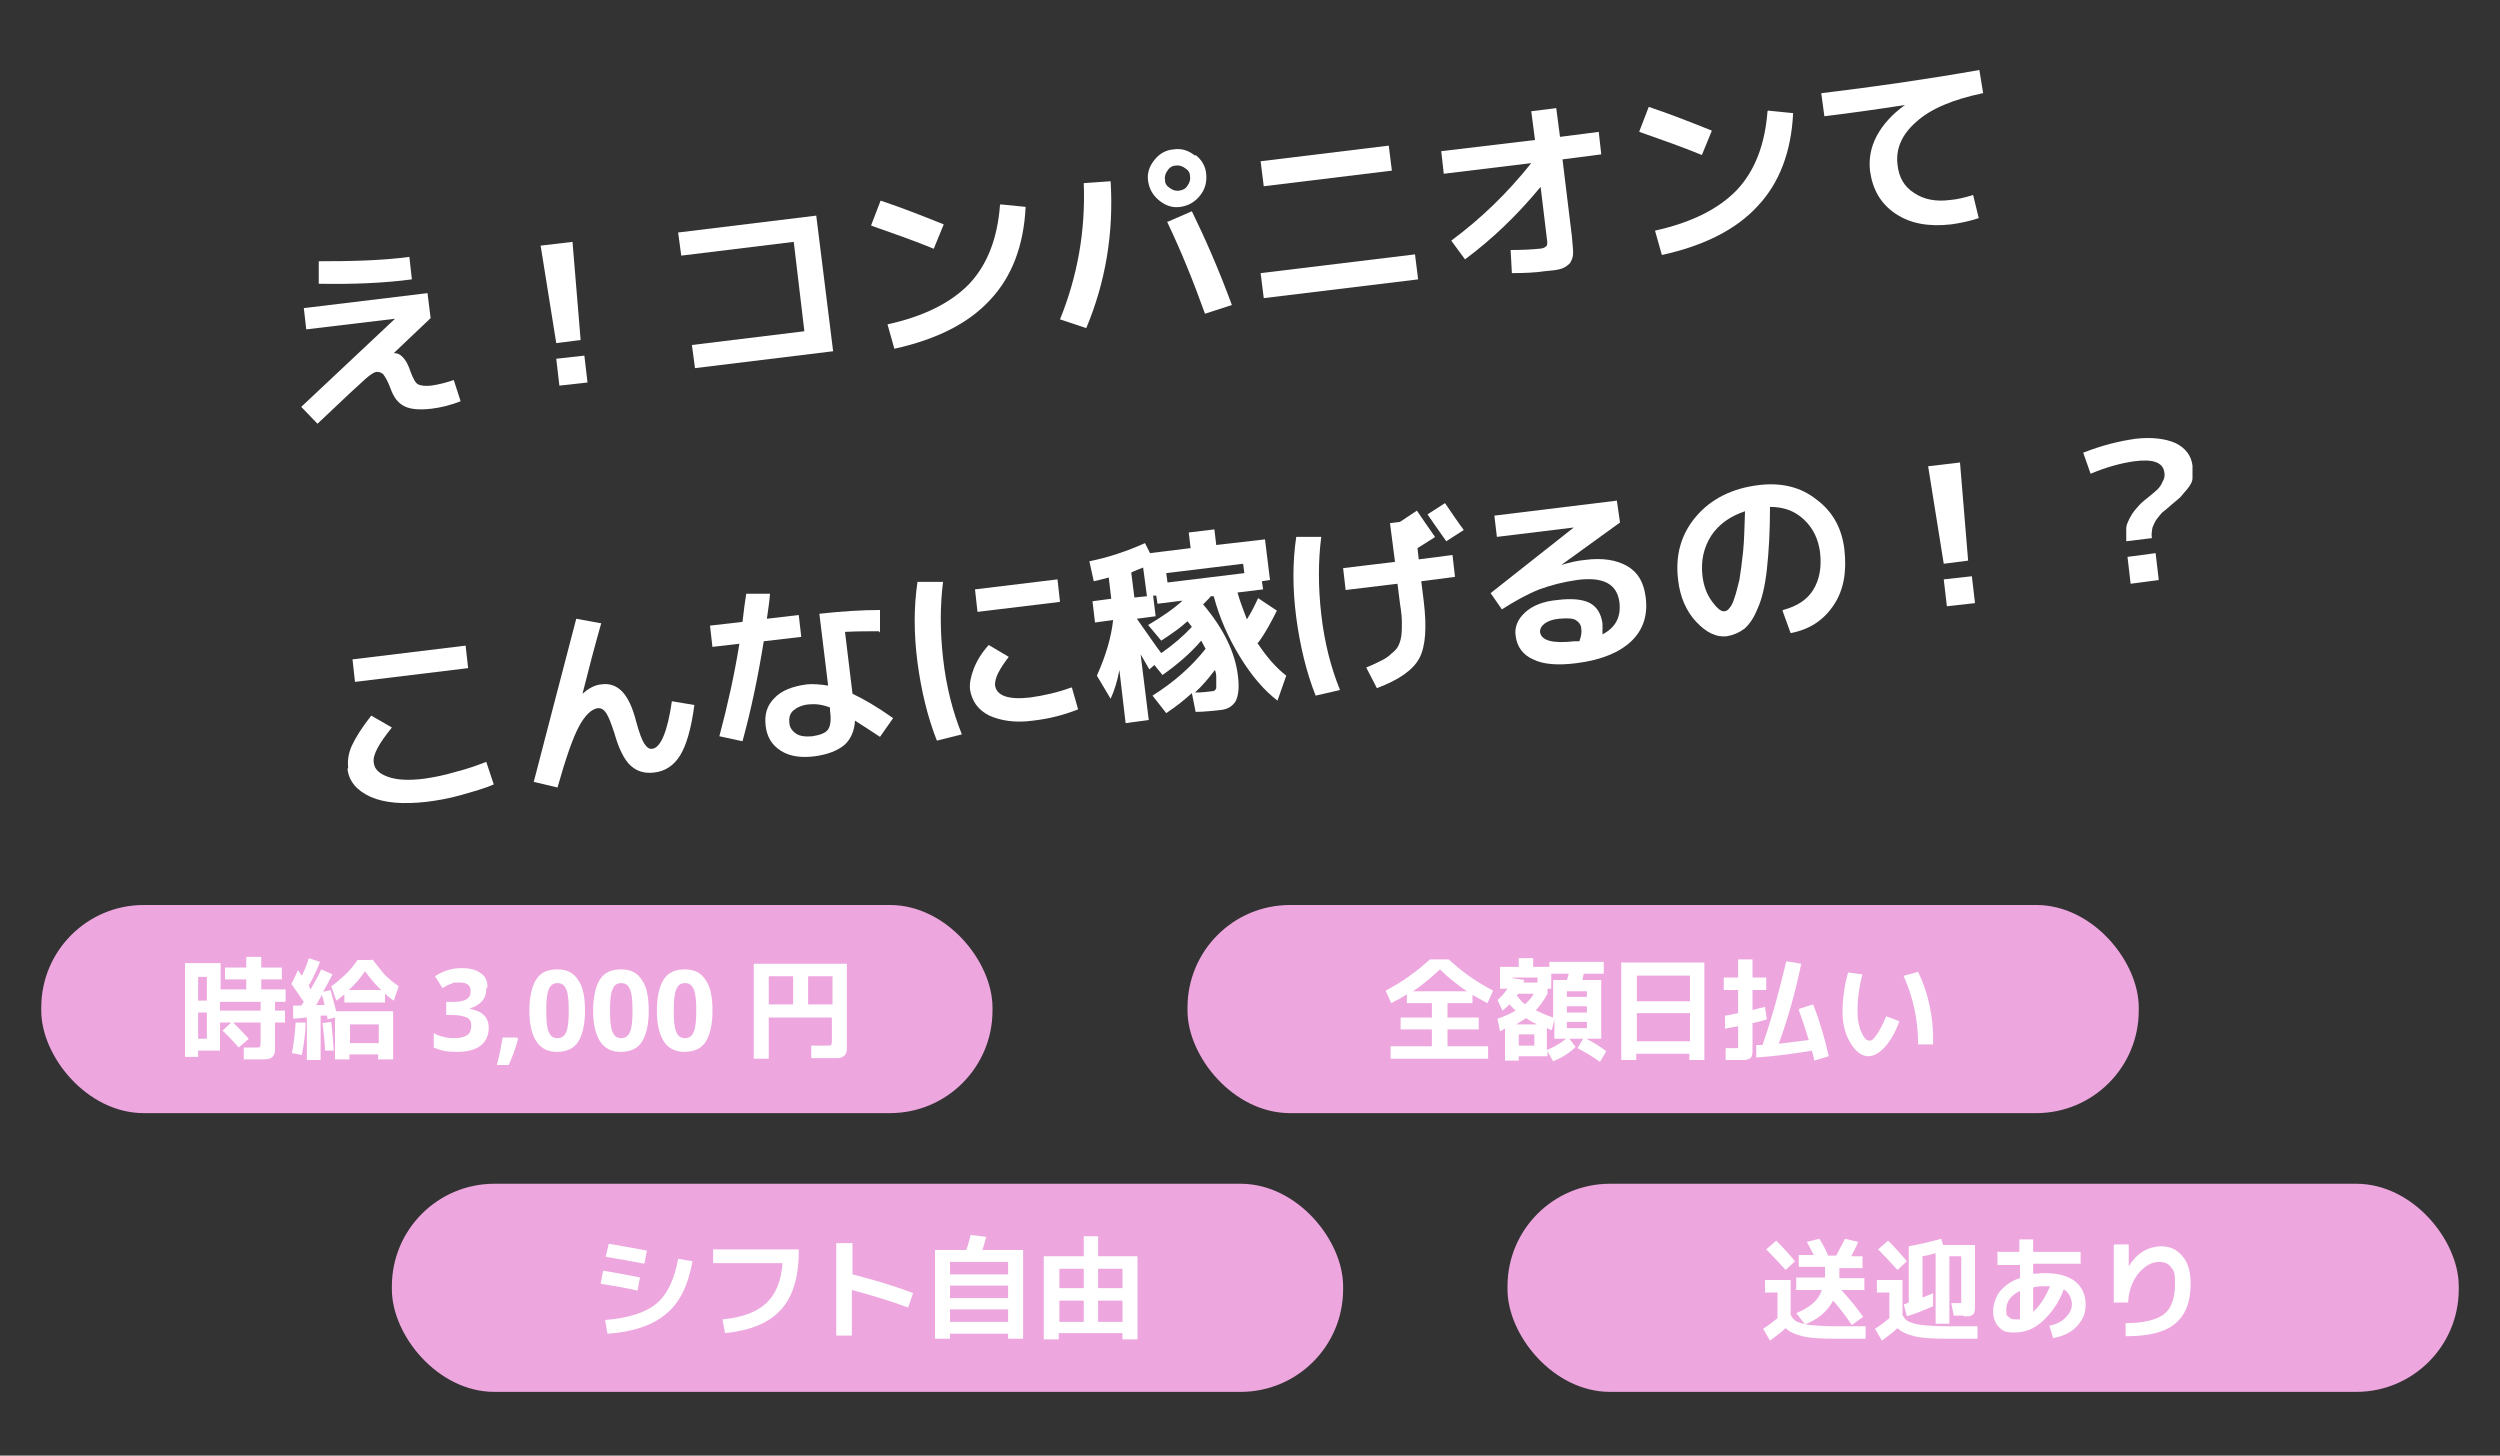 <?xml version="1.0" encoding="UTF-8"?>
<svg xmlns="http://www.w3.org/2000/svg" version="1.1" viewBox="0 0 400 232.9">
  <rect x="0" y="0" width="400" height="232.9" fill="#333333" stroke="none"/>
  <!-- Generator: Adobe Illustrator 28.6.0, SVG Export Plug-In . SVG Version: 1.2.0 Build 709)  -->
  <g>
    <g id="_レイヤー_1" data-name="レイヤー_1">
      <g>
        <path d="M48.6,49.3l19.8-2.4.5,4-5.9,5.6h0c0,0,0,0,0,0,.5,0,.9.1,1.4.6s.9,1.2,1.3,2.4c.4,1.1.8,1.8,1.2,2,.4.2,1.1.3,2.1.2,1.3-.2,2.5-.5,3.6-.9l1.1,3.4c-1.5.6-3.1,1-4.7,1.2-1.9.2-3.3.1-4.3-.4-1-.5-1.7-1.4-2.2-2.8-.4-1.1-.8-1.8-1.1-2.2-.3-.4-.7-.5-1.1-.5-.4,0-1,.4-1.8,1.1-.8.7-3.4,3.1-7.7,7.2l-2.6-2.7,15-14.1h0s-14.2,1.7-14.2,1.7l-.4-3.5ZM51,45.4v-3.6c5.2,0,10-.1,14.5-.7l.4,3.6c-4.5.6-9.5.8-14.9.7Z" fill="#fff"/>
        <path d="M86.5,39.3l5.1-.6,1.3,15.7-3.9.5-2.5-15.6ZM89.5,61.7l-.5-4.3,4.5-.5.5,4.3-4.5.5Z" fill="#fff"/>
        <path d="M108.5,37.2l22.1-2.7,2.7,21.7-22.1,2.7-.5-3.7,18-2.2-1.7-14.3-18,2.2-.5-3.7Z" fill="#fff"/>
        <path d="M139.4,36l1.5-3.9c3.3,1.1,6.6,2.4,10.1,3.8l-1.6,3.9c-2.9-1.2-6.3-2.4-10-3.7ZM160.1,32.7l4,.4c-.3,6.2-2.2,11.2-5.7,14.9-3.4,3.7-8.5,6.3-15.3,7.8l-1.1-3.9c5.9-1.3,10.2-3.5,13.1-6.5,2.9-3.1,4.5-7.3,4.9-12.6Z" fill="#fff"/>
        <path d="M173.4,29.3l4.3-.3c.5,8.3-.8,16.1-3.9,23.5l-4.2-1.4c2.8-6.9,4.1-14.2,3.8-21.8ZM191.3,24.8c1,.8,1.6,1.8,1.7,3.1s-.2,2.4-1,3.4c-.8,1-1.8,1.6-3.1,1.8-1.3.2-2.4-.2-3.4-1-1-.8-1.6-1.8-1.8-3.1-.2-1.3.2-2.4,1-3.4.8-1,1.8-1.6,3.1-1.7,1.3-.2,2.4.2,3.4,1ZM190,29.7c.3-.4.5-.9.4-1.5,0-.6-.3-1-.8-1.3-.4-.3-.9-.5-1.5-.4-.5,0-1,.3-1.3.8-.3.4-.5.9-.4,1.5,0,.6.3,1,.8,1.3.4.3.9.5,1.5.4s1-.3,1.3-.8ZM186.8,35.5l3.9-1.7c2.1,4.3,4.3,9.3,6.4,15l-4.3,1.4c-1.9-5.3-3.9-10.2-6.1-14.8Z" fill="#fff"/>
        <path d="M202.2,29.8l-.5-4,20.5-2.5.5,4-20.5,2.5ZM202.2,47.7l-.5-4,24.7-3,.5,4-24.7,3Z" fill="#fff"/>
        <path d="M230.5,24.2l15.1-1.8-.6-4.6,4-.5.6,4.6,6.2-.8.4,3.6-6.2.8,1.5,12.3c.1,1.2.2,2.1.2,2.7,0,.6-.2,1.1-.5,1.6-.4.4-.8.7-1.4.9-.6.2-1.5.3-2.7.4-1.3.2-3.1.3-5.2.3l-.2-3.7c2.1,0,3.6-.1,4.5-.2.6,0,1-.2,1.2-.4s.2-.6.1-1.2l-1-8.3c-3.8,4.6-7.8,8.4-12.1,11.6l-2.2-3c4.6-3.4,8.9-7.5,12.8-12.4l-14,1.7-.4-3.6Z" fill="#fff"/>
        <path d="M262.3,21l1.5-3.9c3.3,1.1,6.6,2.4,10.1,3.8l-1.6,3.9c-2.9-1.2-6.3-2.4-10-3.7ZM282.9,17.7l4,.4c-.3,6.2-2.2,11.2-5.7,14.9-3.4,3.7-8.5,6.3-15.3,7.8l-1.1-3.9c5.9-1.3,10.2-3.5,13.1-6.5,2.9-3.1,4.5-7.3,4.9-12.6Z" fill="#fff"/>
        <path d="M291.5,14.9c8.3-1,16.7-2.2,25.2-3.7l.6,3.7c-4.8,1-8.4,2.5-10.7,4.6-2.3,2-3.3,4.3-3,6.8.2,2.1,1.1,3.6,2.7,4.6,1.5,1,3.4,1.4,5.7,1.1,1.2-.1,2.4-.4,3.7-.8l.9,3.7c-1.5.5-3,.8-4.4,1-3.6.4-6.5-.1-8.9-1.7-2.4-1.6-3.7-3.9-4.1-6.9-.2-1.9.1-3.7,1.1-5.6,1-1.8,2.4-3.4,4.5-4.9h0c-4.5.7-8.8,1.3-12.9,1.8l-.5-3.7Z" fill="#fff"/>
      </g>
      <g>
        <path d="M55.7,122.9c-.1-1.1,0-2.3.6-3.6s1.6-2.9,3.1-4.8l3.3,1.9c-2.1,2.6-3.1,4.4-2.9,5.6.1,1.1.9,1.8,2.3,2.3,1.4.5,3.3.6,5.7.3,1.4-.2,3.1-.5,5.1-1.1,2-.5,3.6-1.1,4.9-1.6l1.2,3.6c-1.3.6-3.1,1.1-5.2,1.7s-4,.9-5.6,1.1c-3.7.4-6.6.2-8.9-.8-2.2-1-3.5-2.5-3.7-4.5ZM56.8,109.1l-.4-3.6,18.1-2.2.4,3.6-18.1,2.2Z" fill="#fff"/>
        <path d="M96.2,99.7c-1,3.5-2,7.3-3,11.3h0c.9-.8,1.9-1.4,3-1.5,1.3-.2,2.4.2,3.3,1.1s1.7,2.5,2.3,4.9c.5,1.8.9,2.9,1.3,3.5.4.6.8.9,1.3.8,1.3-.2,2.4-2.7,3.1-7.6l3.6.6c-.5,3.8-1.3,6.5-2.3,8.1-1,1.6-2.4,2.5-4.1,2.7-1.6.2-2.8-.2-3.8-1.1s-1.9-2.7-2.6-5.2c-.5-1.5-.9-2.6-1.3-3.2-.4-.6-.8-.8-1.3-.8-1,.1-2.1,1.1-3.1,3s-2.1,5.1-3.4,9.7l-3.8-.9c1.9-7.4,4.2-16.1,6.8-26.1l3.8.7Z" fill="#fff"/>
        <path d="M114,103.6l-.4-3.5,5.2-.6c.2-1.8.4-3.3.6-4.5h3.8c-.1,1.3-.3,2.6-.5,4l5.1-.6.4,3.5-6,.7c-.9,5.6-2,10.9-3.4,16l-3.7-.8c1.3-4.9,2.4-9.8,3.2-14.8l-4.3.5ZM140.6,101c-1.7,0-3.5,0-5.4.1l1.2,9.9c1.9.9,4.1,2.2,6.5,3.9l-2.1,3c-1.4-.9-2.7-1.8-4-2.6-.1,1.7-.7,3-1.7,3.9-1.1.9-2.6,1.5-4.7,1.8-2.3.3-4.1,0-5.5-.9-1.4-.9-2.2-2.2-2.4-4-.2-1.8.2-3.2,1.4-4.4,1.1-1.2,2.9-1.9,5.2-2.2,1-.1,2.2,0,3.4.2l-1.4-11.5c3.6-.4,6.9-.6,9.7-.6v3.6ZM132.8,113.2c-1.3-.5-2.4-.6-3.4-.5-1.1.1-1.9.5-2.5,1-.5.5-.7,1.1-.6,1.9,0,.8.5,1.4,1.1,1.8.6.4,1.5.5,2.6.4,1.2-.2,2.1-.5,2.5-1.1s.5-1.6.3-3v-.4Z" fill="#fff"/>
        <path d="M150.9,93c-.5,3.9-.5,8,0,12.4.5,4.4,1.5,8.4,3,12.1l-4,1c-1.5-3.8-2.5-8-3.1-12.5-.6-4.6-.6-8.9,0-12.9h4.1ZM171.5,110l1,3.5c-2.3.9-4.6,1.5-7.2,1.8-2.9.4-5.2,0-7-.8-1.8-.9-2.8-2.3-3.1-4.2-.1-.9.1-2,.6-3.3.5-1.3,1.3-2.6,2.4-3.8l3.2,1.9c-.7.9-1.3,1.8-1.7,2.6-.4.8-.5,1.4-.5,1.9.2,1.7,2.1,2.4,5.6,2,2.2-.3,4.4-.8,6.6-1.6ZM156.4,97.9l-.4-3.6,13.2-1.6.4,3.6-13.2,1.6Z" fill="#fff"/>
        <path d="M201.2,102.9c1.4,2.1,2.9,3.9,4.6,5.2l-1.4,4c-2.1-1.6-4.1-3.9-6-7-1.9-3.1-3.3-6.3-4.2-9.7h-.5c0,.1-.4.5-1.2,1.3,3.3,3.9,5.2,7.8,5.6,11.7.2,1.8,0,3-.4,3.8-.5.8-1.3,1.3-2.4,1.4-1.1.1-2.5.3-4,.3l-.6-3c-1.2,1.1-2.6,2.2-4.1,3.2l-2.2-2.8c3.5-2.2,6.3-4.7,8.5-7.5,0,0-.3-.5-.7-1.3-1.7,2-3.8,3.8-6.2,5.5l-1.3-1.6-.8.7c-.2-.3-.4-.7-.7-1.2-.3-.5-.5-.9-.7-1.2l1.3,10.5-3.7.5-1-8.5c-.3,1.7-.8,3.3-1.4,4.6l-2.2-3.7c1.4-3.1,2.3-6.1,2.6-8.9l-2.9.4-.4-3.4,3-.4-.4-3.4c-1.5.4-2.3.6-2.4.6l-.7-3.2c3-.6,6-1.6,8.9-2.9l.8,1.6,6.5-.8-.3-2.5,4.1-.5.3,2.5,7.8-.9.8,6.5-1.3.2.2,1.3-4.1.5c.4,1.5,1,2.9,1.5,4.3.7-1.1,1.3-2.3,1.8-3.4l3,2c-.9,1.8-1.8,3.5-2.9,5ZM183.5,95.3l-.6-4.5c-.7.3-1.3.5-1.9.8l.5,4,2-.2ZM190.7,100.3c0,0-.3-.4-.7-.9-1.1,1-2.5,2-4.2,3.1l-2.1-2.5c2.2-1.3,4.1-2.6,5.5-3.9l-4,.5-.2-1.3h-.5c0,0,.4,3.3.4,3.3l-3,.4c1.9,2.7,3.2,4.6,3.9,5.5,2-1.4,3.6-2.8,4.9-4.2ZM186.8,93.2l12.3-1.5-.2-1.5-12.3,1.5.2,1.5ZM194.3,107.3c-.9,1.2-1.9,2.4-3.1,3.5,1.1,0,2-.1,2.7-.2.4,0,.6-.2.7-.5,0-.3,0-.9,0-1.8,0-.5-.1-.8-.2-1.1Z" fill="#fff"/>
        <path d="M207.4,85.9h4c-.5,3.9-.5,8,0,12.4.5,4.4,1.5,8.4,3,12.1l-3.9.9c-1.5-3.8-2.5-8-3.1-12.5-.6-4.6-.6-8.9,0-12.9ZM229.5,86l-2.7,1.7h0s.2,1.8.2,1.8l5.4-.7.4,3.5-5.4.7.4,3.2c.5,4.2.3,7.2-.7,9.1s-3.3,3.5-6.8,4.8l-1.7-3.3c1-.4,1.8-.8,2.4-1.1.6-.3,1.1-.6,1.6-1.1.5-.4.9-.8,1.1-1.2.2-.4.4-.9.5-1.6.1-.7.1-1.4.1-2.2,0-.8-.1-1.8-.3-3l-.4-3.2-8.3,1-.4-3.5,8.3-1-.8-6.2,1.6-.2,2.7-1.8c1,1.5,2,2.9,2.9,4.2ZM234.2,84.8l-2.8,1.8c-1.4-2-2.4-3.4-3-4.3l2.8-1.8c1.1,1.6,2.1,3.1,3,4.3Z" fill="#fff"/>
        <path d="M256.4,101.5c2.1-1.1,3-2.8,2.7-5.2-.2-1.4-.8-2.4-1.9-3s-2.7-.8-4.9-.5c-2.1.3-4.1.8-6,1.5-1.8.7-3.8,1.8-6,3.2l-1.8-2.6,13.3-10.5h0s-12.3,1.5-12.3,1.5l-.4-3.4,19.6-2.4.5,3.5-9.4,6.8h0c1.3-.4,2.6-.7,3.7-.8,2.9-.4,5.2,0,6.9,1,1.7,1,2.6,2.6,2.9,4.9.4,2.9-.4,5.3-2.3,7.1s-4.8,3-8.7,3.5c-3.1.4-5.4.2-7-.6-1.6-.7-2.6-2-2.8-3.8-.2-1.3.3-2.6,1.5-3.7,1.2-1.1,2.9-1.8,5.2-2,2.3-.3,4.1-.1,5.2.5,1.1.6,1.8,1.7,2,3.3,0,.6,0,1.1,0,1.7ZM252.7,102.6c.3-.8.4-1.5.3-2,0-.6-.4-1.1-.9-1.4-.5-.3-1.4-.3-2.7-.2-1,.1-1.8.4-2.3.8-.5.4-.7.8-.7,1.3.2,1.4,2,1.9,5.5,1.5,0,0,.2,0,.4,0,.2,0,.3,0,.4,0Z" fill="#fff"/>
        <path d="M285.3,97.6c2.2-.6,3.8-1.6,4.8-3.2s1.4-3.6,1.1-6.1c-.3-2.1-1.1-3.8-2.6-5.2s-3.3-2-5.4-2c0,4-.2,7.3-.5,10-.3,2.7-.8,4.8-1.5,6.3-.6,1.5-1.3,2.5-2.1,3.2-.8.6-1.7,1-2.8,1.2-1.7.2-3.3-.6-4.9-2.3-1.6-1.7-2.6-4-2.9-6.7-.5-4,.5-7.4,2.9-10.2,2.4-2.8,5.8-4.5,10.1-5,3.5-.4,6.6.3,9.1,2.3,2.6,1.9,4.1,4.6,4.5,8,.4,3.6-.1,6.5-1.7,8.9s-3.8,3.9-6.9,4.5l-1.3-3.6ZM279.2,81.8c-2.4.8-4.2,2.1-5.4,3.9-1.2,1.9-1.7,4-1.4,6.5.2,1.6.7,2.9,1.5,4,.8,1.1,1.5,1.7,2,1.6.3,0,.6-.2.8-.5.3-.3.6-.9.8-1.6.3-.8.5-1.8.8-2.9.2-1.2.4-2.7.6-4.6s.2-4,.3-6.4Z" fill="#fff"/>
        <path d="M308.5,74.6l5.1-.6,1.3,15.7-3.9.5-2.5-15.6ZM311.5,97l-.5-4.3,4.5-.5.5,4.3-4.5.5Z" fill="#fff"/>
        <path d="M333.4,72.4c2.8-1.1,5.5-1.8,8.3-2.2,2.7-.3,4.8,0,6.4.7,1.6.8,2.5,2,2.7,3.6,0,.7,0,1.4,0,2s-.4,1.2-.8,1.7-.8.9-1.1,1.3c-.3.3-.8.7-1.4,1.2-.6.5-1,.9-1.3,1.1s-.6.6-1,1.1c-.4.5-.6,1-.8,1.5-.1.5-.2,1.1-.1,1.7l-4.1.5c0-.7,0-1.3,0-2s.3-1.1.5-1.6c.2-.4.5-.9.9-1.4.4-.5.8-.9,1-1.1.3-.3.7-.6,1.2-1,.6-.5,1.1-.9,1.4-1.2.3-.3.6-.7.8-1.2.3-.5.4-1,.3-1.5-.2-1.6-1.8-2.2-4.8-1.8-2.1.3-4.4.9-7,2l-1.2-3.4ZM340.9,93.4l-.5-4.3,4.5-.6.5,4.3-4.5.6Z" fill="#fff"/>
      </g>
      <g>
        <rect x="6.6" y="144.8" width="152.2" height="33.3" rx="16.4" ry="16.4" fill="#eda6de"/>
        <g>
          <path d="M45.6,160.3h-1.6v1.4h1.6v1.9h-1.6v3c0,.5,0,.9,0,1.2,0,.3,0,.6-.1.8s-.2.4-.3.5c-.1.1-.3.2-.5.3-.2,0-.5.1-.8.1-.3,0-.7,0-1.1,0s-1.1,0-2.2,0v-1.9c.9,0,1.5,0,1.8,0,.5,0,.8,0,.8-.1,0,0,.1-.3.1-.8v-3.1h-4.4c.8.8,1.7,1.7,2.5,2.6l-1.6,1.4c-.9-1-1.7-1.9-2.6-2.7l1.4-1.3h-1.8v4.5h-3.5v1h-2.1v-15h5.7v4.2h4.1v-1.6h-3.4v-1.9h3.4v-1.7h2.4v1.7h3.3v1.9h-3.3v1.6h3.9v1.9ZM31.7,160.1h1.4v-3.8h-1.4v3.8ZM31.7,162v4.2h1.4v-4.2h-1.4ZM35.2,160.3v1.4h6.5v-1.4h-6.5Z" fill="#fff"/>
          <path d="M46.7,157.3l1-2.1c0,.1.2.3.3.5.1.2.2.3.3.4.4-.8.8-1.7,1.1-2.8l1.8.6c-.5,1.3-1.1,2.6-1.8,3.8,0,0,0,.1.1.2,0,0,.1.2.1.2,0,0,0,.1.1.2.6-1.1,1.2-2.1,1.7-3.2l1.8.8c-.5,1-1,1.9-1.5,2.8l1.2-.3c.3,1.2.6,2.3.9,3.4h9.1v7.7h-2.4v-.8h-4.6v.8h-2.3v-6.7l-1.2.3c0-.1,0-.3-.1-.6h-1v7.1h-2.2v-6.8l-2.2.2v-2.1c0,0,1.3,0,1.3,0,0,0,.1-.2.2-.3s.2-.3.2-.3c-.6-.9-1.3-1.9-2-2.9ZM46.7,168.6c.3-1.6.5-3.3.6-5h1.6c0,1.8-.3,3.5-.6,5.2l-1.5-.3ZM51.9,160.7c-.1-.6-.3-1.1-.4-1.5-.1.2-.3.5-.5.9-.2.4-.4.6-.4.7h1.3ZM53.5,168.1h-1.5c0-1.1-.2-2.6-.4-4.4l1.4-.2c.2,1.7.3,3.2.4,4.6ZM59.6,153.5c.7.9,1.3,1.7,1.9,2.4.6.6,1.4,1.3,2.3,1.9l-.8,2.3c-.5-.3-.9-.7-1.4-1.1v1.4h-6.5v-1.3c-.4.3-.8.7-1.3,1l-.8-2.3c.9-.6,1.6-1.3,2.3-1.9.6-.6,1.3-1.4,1.9-2.3h2.3ZM55.9,158.4h5.1c-.9-.8-1.7-1.8-2.6-3-.8,1.2-1.7,2.2-2.6,3ZM60.6,166.9v-3h-4.6v3h4.6Z" fill="#fff"/>
          <path d="M77.8,158.2c0,.8-.2,1.5-.7,2-.5.6-1.2.9-2,1.2h0c1,.2,1.8.5,2.3,1s.8,1.2.8,2c0,1.2-.4,2.2-1.3,2.9-.9.7-2.2,1-3.8,1s-2.6-.2-3.7-.7v-2.3c.5.3,1,.5,1.6.6.6.2,1.2.2,1.8.2.9,0,1.5-.2,2-.5.4-.3.6-.8.6-1.5s-.2-1-.7-1.3c-.5-.2-1.3-.4-2.3-.4h-1v-2.1h1c1,0,1.7-.1,2.2-.4s.7-.7.7-1.3c0-1-.6-1.4-1.8-1.4s-.8,0-1.3.2c-.4.1-.9.4-1.4.7l-1.2-1.9c1.2-.8,2.6-1.3,4.2-1.3s2.4.3,3.1.8c.8.5,1.1,1.3,1.1,2.2Z" fill="#fff"/>
          <path d="M82.9,166.2c-.3,1.2-.8,2.6-1.5,4.2h-1.9c.4-1.5.7-3,.9-4.4h2.4v.2Z" fill="#fff"/>
          <path d="M93.6,161.7c0,2.2-.4,3.9-1.1,5-.7,1.1-1.9,1.6-3.4,1.6s-2.6-.6-3.3-1.7c-.7-1.1-1.1-2.7-1.1-4.9s.4-3.9,1.1-5,1.8-1.6,3.4-1.6,2.6.6,3.3,1.7c.8,1.1,1.1,2.8,1.1,4.9ZM87.4,161.7c0,1.6.1,2.7.4,3.4.3.7.7,1,1.4,1s1.1-.3,1.4-1,.4-1.8.4-3.4-.1-2.7-.4-3.4c-.3-.7-.7-1-1.4-1s-1.1.3-1.4,1c-.3.7-.4,1.8-.4,3.4Z" fill="#fff"/>
          <path d="M103.8,161.7c0,2.2-.4,3.9-1.1,5-.7,1.1-1.9,1.6-3.4,1.6s-2.6-.6-3.3-1.7c-.7-1.1-1.1-2.7-1.1-4.9s.4-3.9,1.1-5,1.8-1.6,3.4-1.6,2.6.6,3.3,1.7c.8,1.1,1.1,2.8,1.1,4.9ZM97.6,161.7c0,1.6.1,2.7.4,3.4.3.7.7,1,1.4,1s1.1-.3,1.4-1,.4-1.8.4-3.4-.1-2.7-.4-3.4c-.3-.7-.7-1-1.4-1s-1.1.3-1.4,1c-.3.7-.4,1.8-.4,3.4Z" fill="#fff"/>
          <path d="M114,161.7c0,2.2-.4,3.9-1.1,5-.7,1.1-1.9,1.6-3.4,1.6s-2.6-.6-3.3-1.7c-.7-1.1-1.1-2.7-1.1-4.9s.4-3.9,1.1-5,1.8-1.6,3.4-1.6,2.6.6,3.3,1.7c.8,1.1,1.1,2.8,1.1,4.9ZM107.8,161.7c0,1.6.1,2.7.4,3.4.3.7.7,1,1.4,1s1.1-.3,1.4-1,.4-1.8.4-3.4-.1-2.7-.4-3.4c-.3-.7-.7-1-1.4-1s-1.1.3-1.4,1c-.3.7-.4,1.8-.4,3.4Z" fill="#fff"/>
          <path d="M120.7,154.2h14.8v12.2c0,.5,0,.9,0,1.2,0,.3,0,.5-.1.8,0,.2-.2.4-.3.5-.1.1-.3.2-.5.3s-.5.1-.8.1c-.3,0-.6,0-1.1,0s-1.2,0-2.9,0v-2c1.4,0,2.3,0,2.4,0,.4,0,.7,0,.8-.1,0,0,.1-.3.1-.7v-3.7h-10.1v6.6h-2.4v-15.1ZM126.9,156.2h-3.9v4.5h3.9v-4.5ZM129.3,156.2v4.5h3.9v-4.5h-3.9Z" fill="#fff"/>
        </g>
      </g>
      <g>
        <rect x="190" y="144.8" width="152.2" height="33.3" rx="16.4" ry="16.4" fill="#eda6de"/>
        <g>
          <path d="M238.1,167.4v2h-15.6v-2h6.6v-2.7h-5v-1.9h5v-2.3h-4v-1.4c-.8.5-1.7,1-2.5,1.4l-.9-2c2.7-1.4,5-3.1,7.1-5h3c2,1.9,4.4,3.6,7.1,5l-.9,2c-1-.5-1.8-1-2.4-1.3v1.3h-4v2.3h5v1.9h-5v2.7h6.6ZM226,158.6h8.7c-1.5-1-3-2.2-4.3-3.5-1.4,1.3-2.8,2.5-4.3,3.5Z" fill="#fff"/>
          <path d="M243,169v.7h-2.2v-5.1c0,0-.2,0-.4.2s-.3.1-.4.2l-.4-2c1.2-.4,2.2-.9,2.9-1.3-.3-.3-.6-.6-1-1-.4.4-.7.7-1.1,1l-.8-1.7c.6-.5,1.1-1.1,1.6-1.8h-1.2v-3.5h3v-1.4h2.3v1.4h2.6v-.8h8.7v1.9h-3.2c-.1.5-.2.8-.2,1h3v9.4h-2.4c1.2.6,2.3,1.3,3.2,2l-1,1.7c-1.1-.8-2.3-1.5-3.6-2.2l.9-1.5h-2.2l1,1.3c-.9.9-2.1,1.7-3.6,2.3l-.9-1.6v.8h-4.5ZM246.2,156.4h-4.2v.5s0,0,0-.2c0,0,0-.1,0-.2l1.9.3s0,.1-.1.2c0,.1,0,.2-.1.2h2.3v-.9ZM245.9,163.9c-.6-.3-1.2-.6-1.7-1-.5.3-1,.6-1.6,1h3.3ZM244.1,160.6c.5-.5,1-1,1.3-1.6h-2.5c-.1.2-.2.2-.2.3.4.5.8,1,1.3,1.4ZM243,167.3h2.5v-1.8h-2.5v1.8ZM245.6,161.6c.9.4,1.9.9,2.9,1.2v-6h2.2l.3-1h-2.8v2.4h-.6v.8c-.6,1.1-1.2,1.9-1.9,2.7ZM247.5,164.6v3.4c1.2-.5,2.2-1.1,3.1-1.8h-1.9v-3.1l-.4,1.7c-.2,0-.4-.1-.7-.3ZM253.9,159.5v-.9h-3.2v.9h3.2ZM250.7,162h3.2v-1h-3.2v1ZM250.7,164.5h3.2v-1h-3.2v1Z" fill="#fff"/>
          <path d="M259.5,154h13.2v15.6h-2.4v-1h-8.5v1h-2.4v-15.6ZM261.9,160.2h8.5v-4.1h-8.5v4.1ZM261.9,162.1v4.5h8.5v-4.5h-8.5Z" fill="#fff"/>
          <path d="M278.2,169.6c-.3,0-1,0-2.1,0v-1.9c.9,0,1.5,0,1.8,0s.2,0,.2-.1c0,0,0-.3,0-.7v-2.7c-.5.1-1.3.2-2.1.4v-2.1c.3,0,1-.2,2.1-.4v-3.7h-2.3v-2h2.3v-2.9h2.3v2.9h2.2v2h-2.2v3.2c.8-.2,1.5-.4,2-.5l.3,2c-.6.2-1.4.4-2.3.6v3.1c0,.6,0,1,0,1.3s0,.6-.1.8c0,.2-.2.4-.4.5-.2,0-.4.2-.6.2-.2,0-.6,0-1,0ZM287.9,161.4l2.2-.7c1.1,2.8,1.9,5.6,2.5,8.3l-2.3.7c-.1-.5-.2-1-.4-1.6-2.9.5-5.9.9-8.9,1.1v-2s.2,0,.4,0c.2,0,.4,0,.6,0,1.5-4.3,2.7-8.7,3.8-13.4l2.4.4c-.9,4.4-2.1,8.7-3.6,12.8,1.6-.2,3.2-.4,4.8-.6-.5-1.6-1-3.2-1.6-4.8Z" fill="#fff"/>
          <path d="M298,155.8c-.5,1.9-.8,3.9-.8,6,0,1.3.2,2.4.6,3.3s.8,1.4,1.3,1.4.7-.3,1.2-1c.5-.7,1-1.7,1.5-2.9l2.1.8c-.6,1.7-1.4,3.1-2.3,4.1-.9,1-1.8,1.5-2.7,1.5s-2-.7-2.8-2.1c-.9-1.4-1.3-3.1-1.3-5s.3-4.3.9-6.3l2.3.3ZM304.7,156.1l2.2-.6c1.6,3.3,2.5,7.2,2.4,11.6h-2.4c0-1.9-.2-3.8-.6-5.7-.4-1.9-1-3.6-1.7-5.2Z" fill="#fff"/>
        </g>
      </g>
      <g>
        <rect x="62.7" y="189.4" width="152.2" height="33.3" rx="16.4" ry="16.4" fill="#eda6de"/>
        <g>
          <path d="M96.1,205.4l.4-2.1c1.6.3,3.5.6,5.9,1.1l-.4,2.1c-2.1-.5-4.1-.8-5.9-1.1ZM96.8,211.2c3.8-.3,6.5-1.2,8.2-2.6,1.7-1.4,2.9-3.8,3.5-7.2l2.3.4c-.7,3.9-2.1,6.7-4.2,8.4-2.1,1.8-5.2,2.9-9.4,3.2l-.4-2.3ZM96.9,201.1l.5-2.1c1.9.3,3.9.7,6.1,1.1l-.4,2.1c-2.2-.4-4.2-.8-6.1-1.1Z" fill="#fff"/>
          <path d="M114.1,199.9h13.7v.4c0,4.1-1,7.3-2.9,9.3-1.9,2.1-4.9,3.3-8.9,3.7l-.4-2.2c3.2-.3,5.5-1.2,7-2.6s2.4-3.5,2.6-6.4h-11.1v-2.3Z" fill="#fff"/>
          <path d="M133.9,198.9h2.5v5c3.1.8,6.3,1.7,9.7,3l-.8,2.3c-3-1.1-6-2-9-2.8v7.3h-2.5v-14.8Z" fill="#fff"/>
          <path d="M155.4,197.6l2.4.3c-.2.7-.4,1.4-.6,2.1h6.5v14.2h-2.4v-.8h-9.3v.8h-2.4v-14.2h5c.3-.8.5-1.6.7-2.4ZM161.3,203.9v-2h-9.3v2h9.3ZM152,207.7h9.3v-2h-9.3v2ZM152,211.5h9.3v-2h-9.3v2Z" fill="#fff"/>
          <path d="M173.4,201v-3.2h2.3v3.2h6.3v13.3h-2.4v-1h-10.2v1h-2.4v-13.3h6.3ZM169.5,206.1h3.9v-3.1h-3.9v3.1ZM173.4,211.5v-3.4h-3.9v3.4h3.9ZM175.7,203v3.1h3.9v-3.1h-3.9ZM175.7,211.5h3.9v-3.4h-3.9v3.4Z" fill="#fff"/>
        </g>
      </g>
      <g>
        <rect x="241.2" y="189.4" width="152.2" height="33.3" rx="16.4" ry="16.4" fill="#eda6de"/>
        <g>
          <path d="M282.3,204.8h4.2v5.6c.3.5.6.9,1.1,1.1s1.1.4,2,.5c.9.1,2.3.2,4.1.2h4.8v2h-4.8c-2.3,0-4.1-.1-5.3-.4s-2.1-.7-2.7-1.3c-.7.7-1.6,1.3-2.5,2l-1.1-1.9c.8-.5,1.6-1.1,2.3-1.7v-4.1h-2v-2ZM287.2,201.8l-1.5,1.4c-1-1.1-2-2.2-3.1-3.3l1.6-1.4c1.1,1.1,2.1,2.2,3,3.3ZM287.4,206.3v-1.9h4.6v-1.7h-4.2v-1.9h2.4c-.5-.9-.8-1.6-1.1-2.1l2-.5c.5.8,1,1.7,1.4,2.7h1.3c.5-.9.9-1.8,1.4-2.7l2.1.5c-.3.8-.7,1.5-1.1,2.3h1.8v1.9h-3.7v1.6h0c0,0,4,0,4,0v1.9h-3.7c1.2,1.3,2.4,2.7,3.5,4.3l-1.8,1.3c-1.1-1.6-2.1-2.9-3-3.9-.9,1.7-2.4,3-4.5,3.8l-1.4-1.8c2.2-.9,3.6-2.1,4.1-3.7h-4.3Z" fill="#fff"/>
          <path d="M300.2,204.8h4.2v5.6c.3.5.6.9,1.1,1.1s1.1.4,2,.5c.9.1,2.3.2,4.1.2h4.8v2h-4.8c-2.3,0-4.1-.1-5.3-.4s-2.1-.7-2.7-1.3c-.7.7-1.6,1.3-2.5,2l-1.1-1.9c.8-.5,1.6-1.1,2.3-1.7v-4.1h-2v-2ZM305.1,201.8l-1.5,1.4c-1-1.1-2-2.2-3.1-3.3l1.6-1.4c1.1,1.1,2.1,2.2,3,3.3ZM314.1,210.5c-.2,0-.7,0-1.5,0l-.4-2c.7,0,1.1,0,1.2,0,.2,0,.4,0,.4-.1,0,0,0-.3,0-.7v-6.7h-1.9v10.8h-2.2v-11.3c-.7.2-1.4.4-2.1.5v6.6c.5-.2,1.1-.4,1.7-.7v2.1c-1.4.6-2.8,1.2-4.2,1.6l-.5-1.9c.1,0,.4-.1.8-.3v-9c1.7-.3,3.4-.7,5.2-1.2l.3,1h5.1v8.6c0,.6,0,1,0,1.3s0,.6-.1.8c0,.2-.2.4-.3.5-.2,0-.3.2-.5.2-.2,0-.5,0-.9,0Z" fill="#fff"/>
          <path d="M319.5,200.3h3.6v-2h2.2v2h7.6v1.9h-7.6v1.6c.6,0,1.2-.1,1.9-.1,2,0,3.6.4,4.8,1.3,1.1.9,1.7,2.1,1.7,3.7s-.5,2.5-1.4,3.5c-.9,1-2.2,1.6-3.8,1.9l-.6-2c1.1-.2,1.9-.6,2.6-1.3.6-.6,1-1.3,1-2.1s-.4-1.9-1.3-2.4c-.8,2.2-2,3.8-3.4,5.1s-2.9,1.8-4.5,1.8-1.9-.3-2.5-.9c-.6-.6-.9-1.5-.9-2.5s.4-2.3,1.1-3.2c.8-.9,1.8-1.7,3.2-2.1v-2.1h-3.6v-1.9ZM323.1,206.6c-1.4.7-2.1,1.7-2.1,2.9s.1.9.4,1.2c.2.3.6.4,1.1.4s.5,0,.7,0v-4.5ZM328,205.8c-.3,0-.6,0-.8,0-.7,0-1.3,0-1.9.2v3.9c1.1-1,2-2.4,2.7-4.1Z" fill="#fff"/>
          <path d="M338.3,199.1h2.3v3.5h0c1.3-2.1,3-3.1,5.1-3.2,1.5,0,2.6.5,3.5,1.6.9,1,1.3,2.5,1.3,4.4,0,2.9-.8,5-2.5,6.4s-4.3,2-7.9,2v-2.1c2.8,0,4.9-.5,6.1-1.4s1.8-2.6,1.8-4.8-.2-2.1-.6-2.7c-.4-.6-1.1-.9-1.9-.9-1.2,0-2.3.6-3.4,1.9-1,1.3-1.5,2.8-1.6,4.6h-2.3v-9.1Z" fill="#fff"/>
        </g>
      </g>
    </g>
  </g>
</svg>
